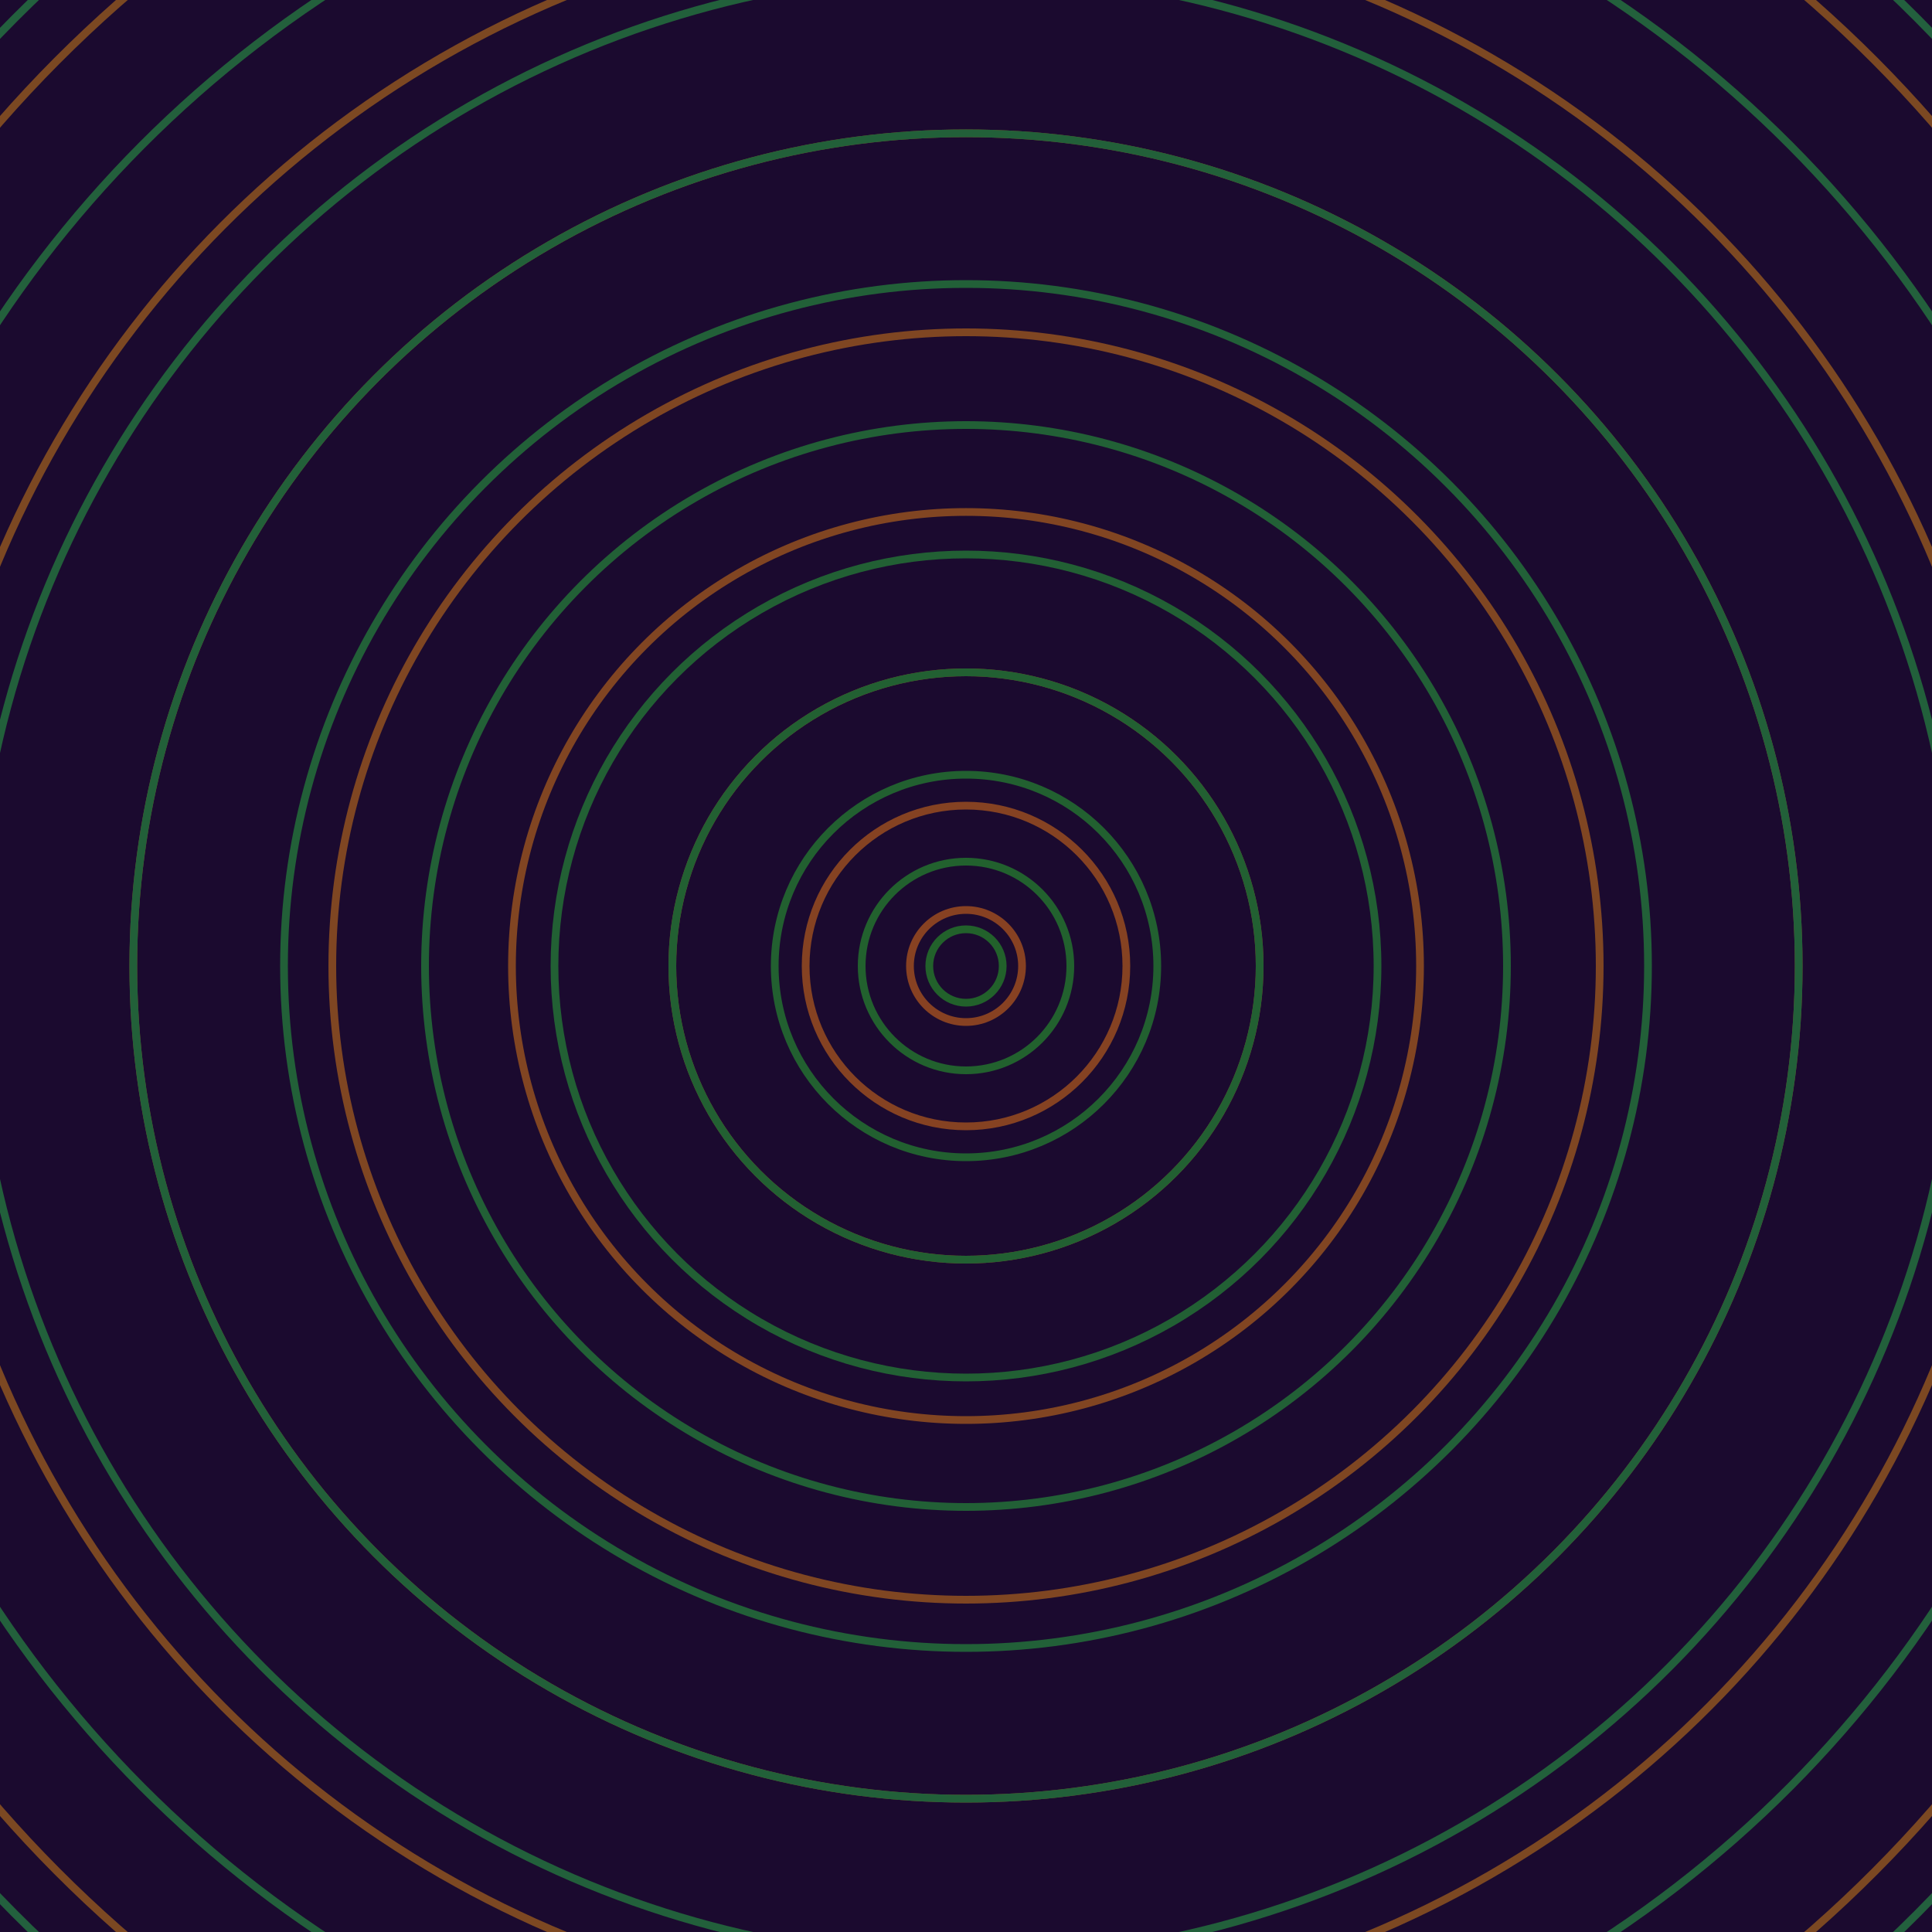 <svg xmlns="http://www.w3.org/2000/svg" xmlns:xlink="http://www.w3.org/1999/xlink" version="1.1" viewBox="-0 -0 1 1" width="500" height="500"><rect x="0" y="0" width="1" height="1" fill="#1b0a2f"></rect><rect x="0" y="0" width="1" height="1" fill="#1b0a2f"></rect><g><g><circle cx="0.5" cy="0.5" r="0.029" stroke="#874122" fill="none" stroke-width="0.004"><animate data-id="a0" attributeName="stroke" begin="indefinate" dur="0.1s" from="#2ebcff" to="#874122"></animate></circle><circle cx="0.5" cy="0.5" r="0.083" stroke="#854222" fill="none" stroke-width="0.004"><animate data-id="a1" attributeName="stroke" begin="indefinate" dur="0.1s" from="#2ebcff" to="#874122"></animate></circle><circle cx="0.5" cy="0.5" r="0.152" stroke="#834322" fill="none" stroke-width="0.004"><animate data-id="a2" attributeName="stroke" begin="indefinate" dur="0.1s" from="#2ebcff" to="#874122"></animate></circle><circle cx="0.5" cy="0.5" r="0.235" stroke="#814522" fill="none" stroke-width="0.004"><animate data-id="a3" attributeName="stroke" begin="indefinate" dur="0.1s" from="#2ebcff" to="#874122"></animate></circle><circle cx="0.5" cy="0.5" r="0.328" stroke="#7f4622" fill="none" stroke-width="0.004"><animate data-id="a4" attributeName="stroke" begin="indefinate" dur="0.1s" from="#2ebcff" to="#874122"></animate></circle><circle cx="0.5" cy="0.5" r="0.431" stroke="#7e4722" fill="none" stroke-width="0.004"><animate data-id="a5" attributeName="stroke" begin="indefinate" dur="0.1s" from="#2ebcff" to="#874122"></animate></circle><circle cx="0.5" cy="0.5" r="0.543" stroke="#7c4822" fill="none" stroke-width="0.004"><animate data-id="a6" attributeName="stroke" begin="indefinate" dur="0.1s" from="#2ebcff" to="#874122"></animate></circle><circle cx="0.5" cy="0.5" r="0.664" stroke="#7b4822" fill="none" stroke-width="0.004"><animate data-id="a7" attributeName="stroke" begin="indefinate" dur="0.1s" from="#2ebcff" to="#874122"></animate></circle><circle cx="0.5" cy="0.5" r="0.792" stroke="#794922" fill="none" stroke-width="0.004"><animate data-id="a8" attributeName="stroke" begin="indefinate" dur="0.1s" from="#2ebcff" to="#874122"></animate></circle><animateTransform attributeName="transform" attributeType="XML" type="translate" values="0.017 0; 0.017 0;" keyTimes="0; 1" dur="0s" repeatCount="1"></animateTransform></g></g><g><g><circle cx="0.5" cy="0.5" r="0.019" stroke="#22612b" fill="none" stroke-width="0.004"><animate data-id="b0" attributeName="stroke" begin="indefinate" dur="0.1s" from="#2ebcff" to="#166223"></animate></circle><circle cx="0.5" cy="0.5" r="0.054" stroke="#22612e" fill="none" stroke-width="0.004"><animate data-id="b1" attributeName="stroke" begin="indefinate" dur="0.1s" from="#2ebcff" to="#166223"></animate></circle><circle cx="0.5" cy="0.5" r="0.099" stroke="#226030" fill="none" stroke-width="0.004"><animate data-id="b2" attributeName="stroke" begin="indefinate" dur="0.1s" from="#2ebcff" to="#166223"></animate></circle><circle cx="0.5" cy="0.5" r="0.152" stroke="#226032" fill="none" stroke-width="0.004"><animate data-id="b3" attributeName="stroke" begin="indefinate" dur="0.1s" from="#2ebcff" to="#166223"></animate></circle><circle cx="0.5" cy="0.5" r="0.213" stroke="#226034" fill="none" stroke-width="0.004"><animate data-id="b4" attributeName="stroke" begin="indefinate" dur="0.1s" from="#2ebcff" to="#166223"></animate></circle><circle cx="0.5" cy="0.5" r="0.28" stroke="#226036" fill="none" stroke-width="0.004"><animate data-id="b5" attributeName="stroke" begin="indefinate" dur="0.1s" from="#2ebcff" to="#166223"></animate></circle><circle cx="0.5" cy="0.5" r="0.353" stroke="#226038" fill="none" stroke-width="0.004"><animate data-id="b6" attributeName="stroke" begin="indefinate" dur="0.1s" from="#2ebcff" to="#166223"></animate></circle><circle cx="0.5" cy="0.5" r="0.431" stroke="#226039" fill="none" stroke-width="0.004"><animate data-id="b7" attributeName="stroke" begin="indefinate" dur="0.1s" from="#2ebcff" to="#166223"></animate></circle><circle cx="0.5" cy="0.5" r="0.514" stroke="#22603b" fill="none" stroke-width="0.004"><animate data-id="b8" attributeName="stroke" begin="indefinate" dur="0.1s" from="#2ebcff" to="#166223"></animate></circle><circle cx="0.5" cy="0.5" r="0.602" stroke="#23603c" fill="none" stroke-width="0.004"><animate data-id="b9" attributeName="stroke" begin="indefinate" dur="0.1s" from="#2ebcff" to="#166223"></animate></circle><circle cx="0.5" cy="0.5" r="0.695" stroke="#23603e" fill="none" stroke-width="0.004"><animate data-id="b10" attributeName="stroke" begin="indefinate" dur="0.1s" from="#2ebcff" to="#166223"></animate></circle><circle cx="0.5" cy="0.5" r="0.792" stroke="#23603f" fill="none" stroke-width="0.004"><animate data-id="b11" attributeName="stroke" begin="indefinate" dur="0.1s" from="#2ebcff" to="#166223"></animate></circle><animateTransform attributeName="transform" attributeType="XML" type="translate" values="-0.017 0; -0.017 0;" keyTimes="0; 1" dur="0s" repeatCount="1"></animateTransform></g></g></svg>